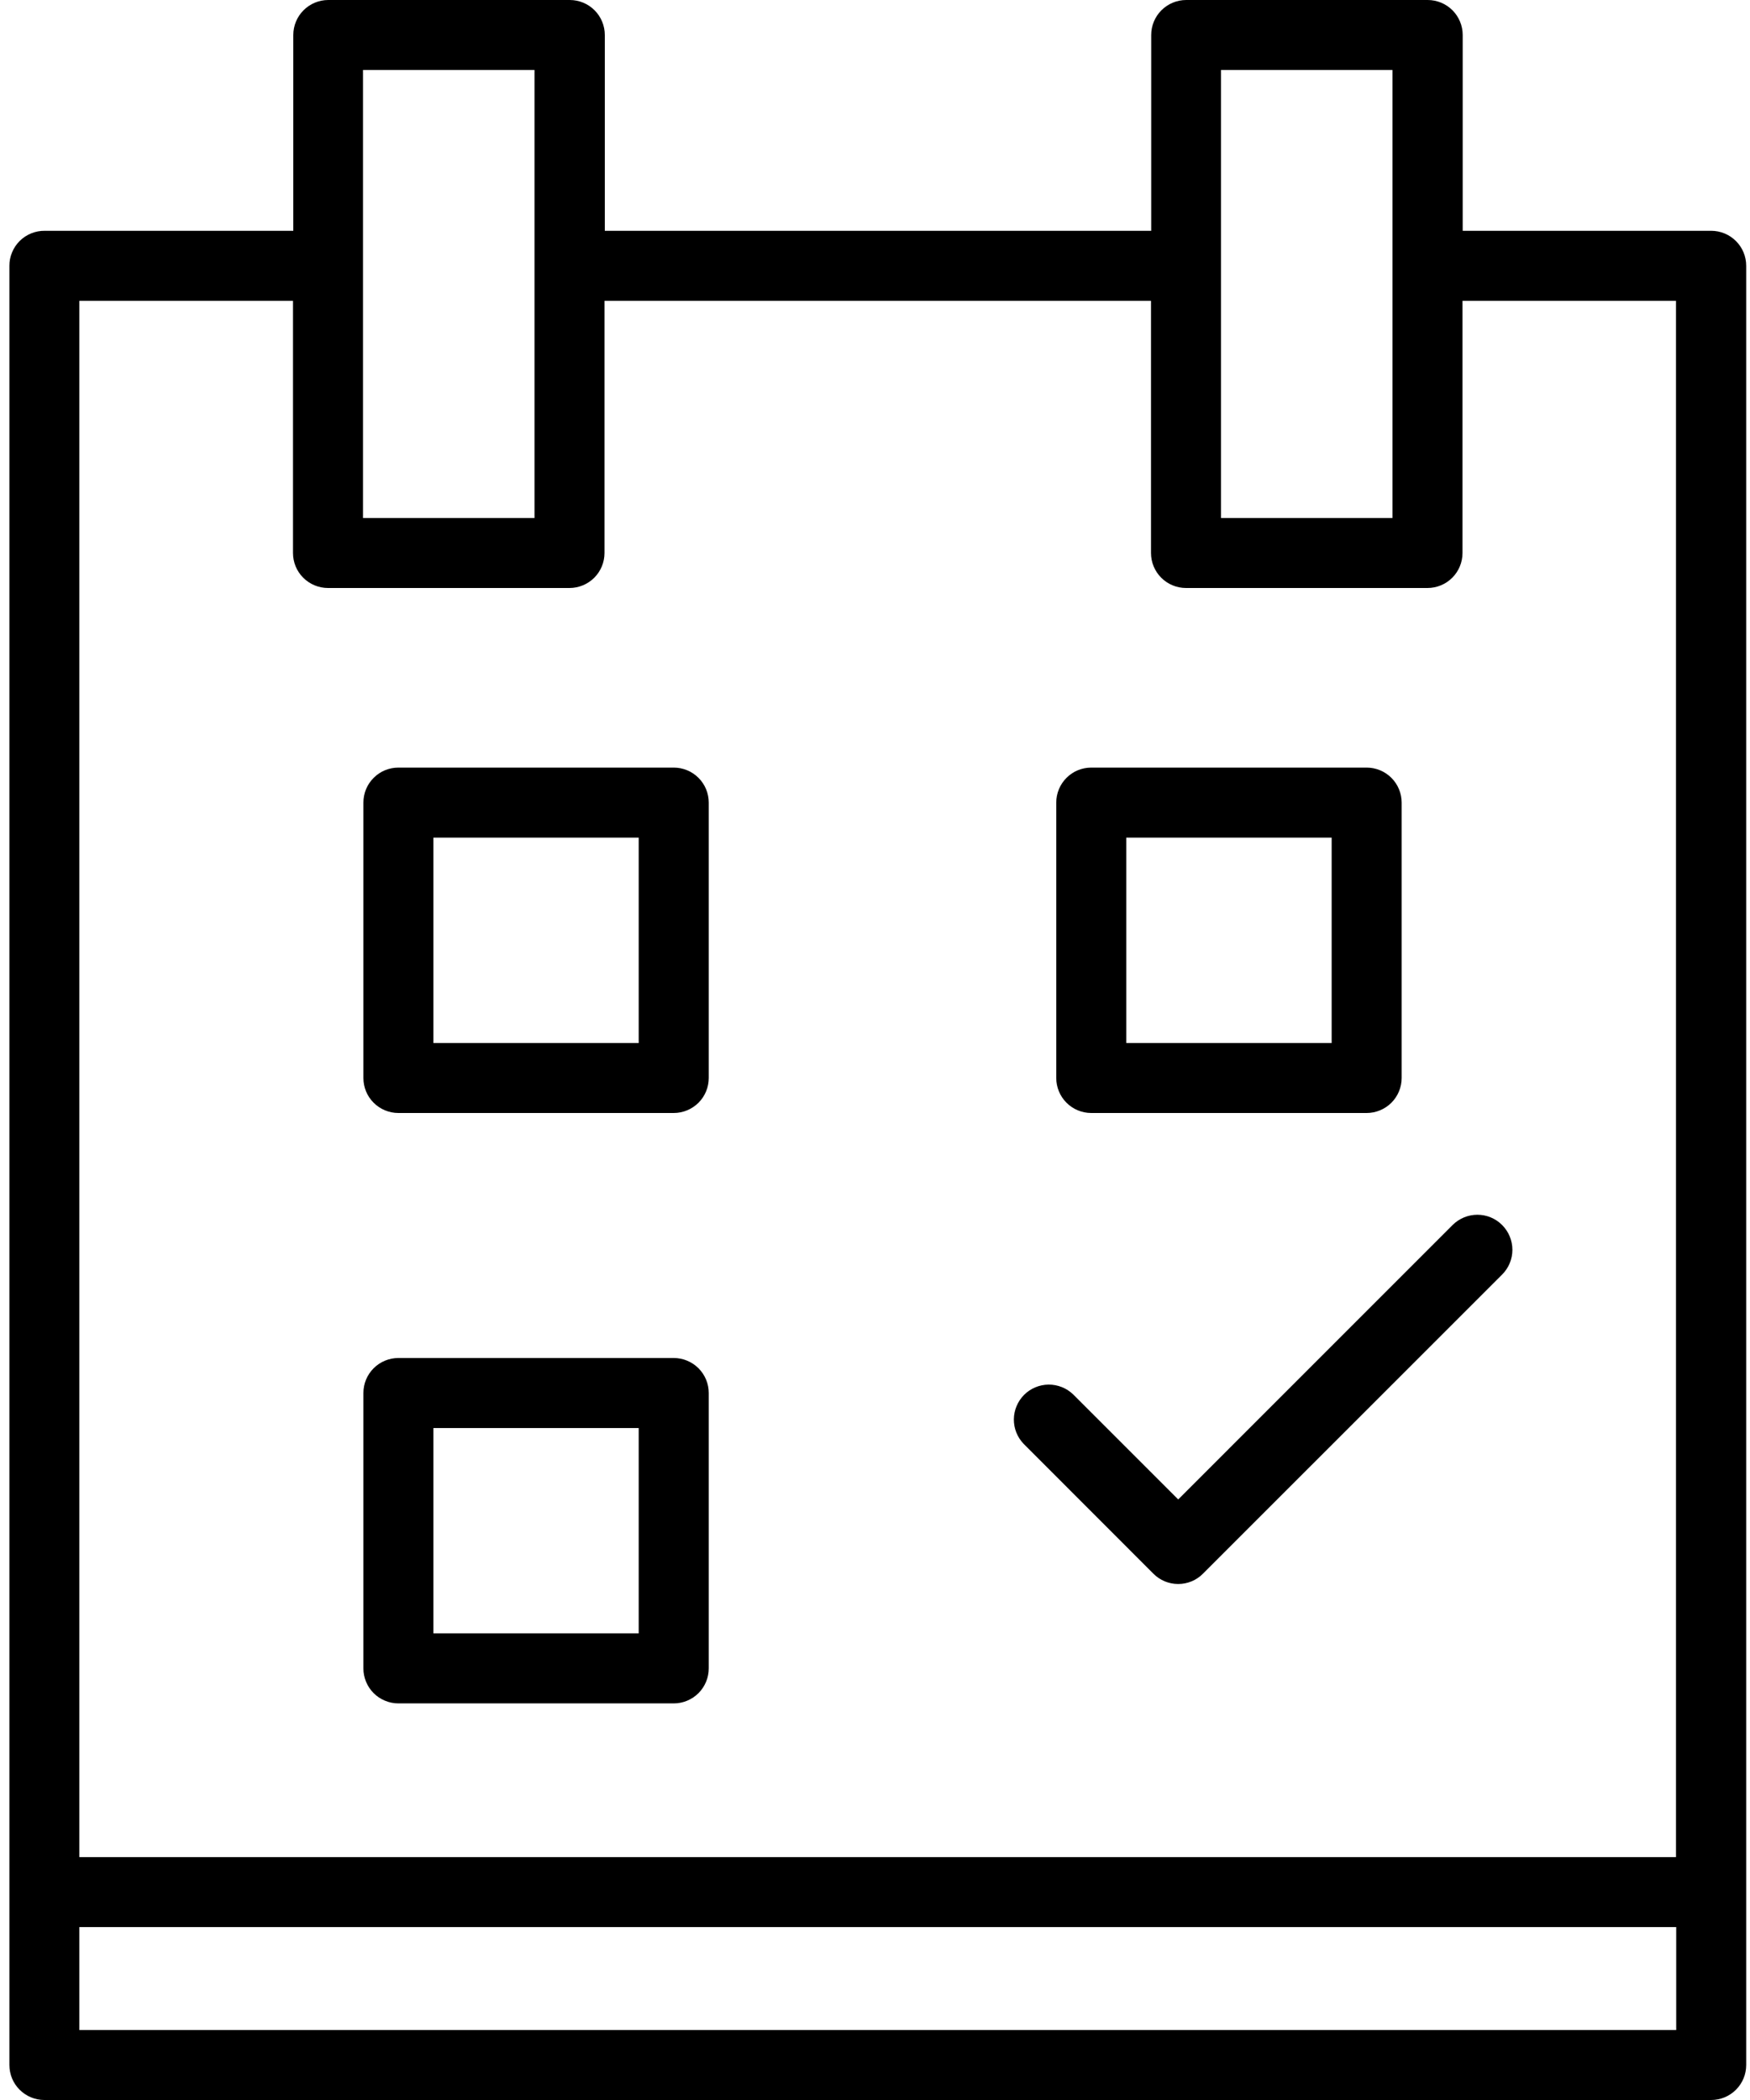 <svg width="35" height="42" viewBox="0 0 35 42" fill="none" xmlns="http://www.w3.org/2000/svg">
<path d="M0.188 5.316V41.3C0.188 41.486 0.261 41.664 0.393 41.795C0.524 41.926 0.702 42 0.887 42H34.224C34.41 42 34.588 41.926 34.719 41.795C34.851 41.664 34.924 41.486 34.924 41.3V5.316C34.924 5.13 34.851 4.952 34.719 4.821C34.588 4.69 34.41 4.616 34.224 4.616H29.254V0.7C29.254 0.514 29.18 0.336 29.049 0.205C28.918 0.074 28.74 0 28.554 0H23.724C23.539 0 23.361 0.074 23.229 0.205C23.098 0.336 23.024 0.514 23.024 0.7V4.616H12.096V0.7C12.096 0.514 12.022 0.336 11.891 0.205C11.76 0.074 11.582 0 11.396 0H6.566C6.38 0 6.202 0.074 6.071 0.205C5.94 0.336 5.866 0.514 5.866 0.7V4.616H0.896C0.803 4.615 0.711 4.632 0.625 4.667C0.54 4.701 0.461 4.753 0.395 4.818C0.33 4.883 0.277 4.96 0.242 5.046C0.206 5.131 0.187 5.223 0.188 5.316ZM1.587 40.6V38.542H33.524V40.6H1.587ZM24.42 1.4H27.85V10.36H24.42V1.4ZM7.26 1.4H10.69V10.36H7.26V1.4ZM5.86 6.016V11.06C5.86 11.246 5.933 11.424 6.065 11.555C6.196 11.686 6.374 11.76 6.56 11.76H11.39C11.575 11.76 11.753 11.686 11.885 11.555C12.016 11.424 12.09 11.246 12.09 11.06V6.016H23.02V11.06C23.02 11.246 23.094 11.424 23.225 11.555C23.356 11.686 23.534 11.76 23.72 11.76H28.55C28.736 11.76 28.914 11.686 29.045 11.555C29.176 11.424 29.25 11.246 29.25 11.06V6.016H33.52V37.142H1.587V6.016H5.86Z" fill="black"/>
<path d="M7.968 22.26H13.475C13.66 22.26 13.838 22.186 13.97 22.055C14.101 21.924 14.175 21.745 14.175 21.56V16.052C14.175 15.866 14.101 15.688 13.97 15.557C13.838 15.425 13.66 15.352 13.475 15.352H7.968C7.782 15.352 7.604 15.425 7.473 15.557C7.341 15.688 7.268 15.866 7.268 16.052V21.56C7.268 21.745 7.341 21.924 7.473 22.055C7.604 22.186 7.782 22.26 7.968 22.26ZM8.668 16.752H12.774V20.86H8.668V16.752Z" fill="black"/>
<path d="M7.968 34.068H13.475C13.66 34.068 13.838 33.994 13.97 33.863C14.101 33.731 14.175 33.553 14.175 33.368V27.86C14.175 27.674 14.101 27.497 13.97 27.365C13.838 27.234 13.66 27.16 13.475 27.16H7.968C7.782 27.16 7.604 27.234 7.473 27.365C7.341 27.497 7.268 27.674 7.268 27.86V33.367C7.267 33.459 7.286 33.55 7.321 33.635C7.356 33.72 7.407 33.797 7.472 33.862C7.537 33.928 7.615 33.979 7.7 34.014C7.785 34.05 7.876 34.068 7.968 34.068ZM8.668 28.561H12.774V32.668H8.668V28.561Z" fill="black"/>
<path d="M21.825 22.26H27.333C27.518 22.26 27.696 22.186 27.828 22.055C27.959 21.924 28.033 21.745 28.033 21.56V16.052C28.033 15.866 27.959 15.688 27.828 15.557C27.696 15.425 27.518 15.352 27.333 15.352H21.825C21.639 15.352 21.461 15.425 21.33 15.557C21.199 15.688 21.125 15.866 21.125 16.052V21.56C21.125 21.745 21.199 21.924 21.33 22.055C21.461 22.186 21.639 22.26 21.825 22.26ZM22.525 16.752H26.633V20.86H22.525V16.752Z" fill="black"/>
<path d="M23.069 31.475C23.2 31.607 23.378 31.68 23.564 31.68C23.749 31.68 23.927 31.607 24.058 31.475L30.042 25.492C30.174 25.36 30.248 25.182 30.248 24.997C30.248 24.811 30.174 24.632 30.043 24.501C29.912 24.369 29.734 24.295 29.548 24.295C29.362 24.295 29.184 24.369 29.052 24.5L23.564 29.989L21.464 27.889C21.332 27.761 21.155 27.691 20.971 27.692C20.788 27.694 20.612 27.767 20.482 27.897C20.353 28.027 20.279 28.202 20.277 28.386C20.276 28.57 20.346 28.746 20.474 28.878L23.069 31.475Z" fill="black"/>
</svg>
